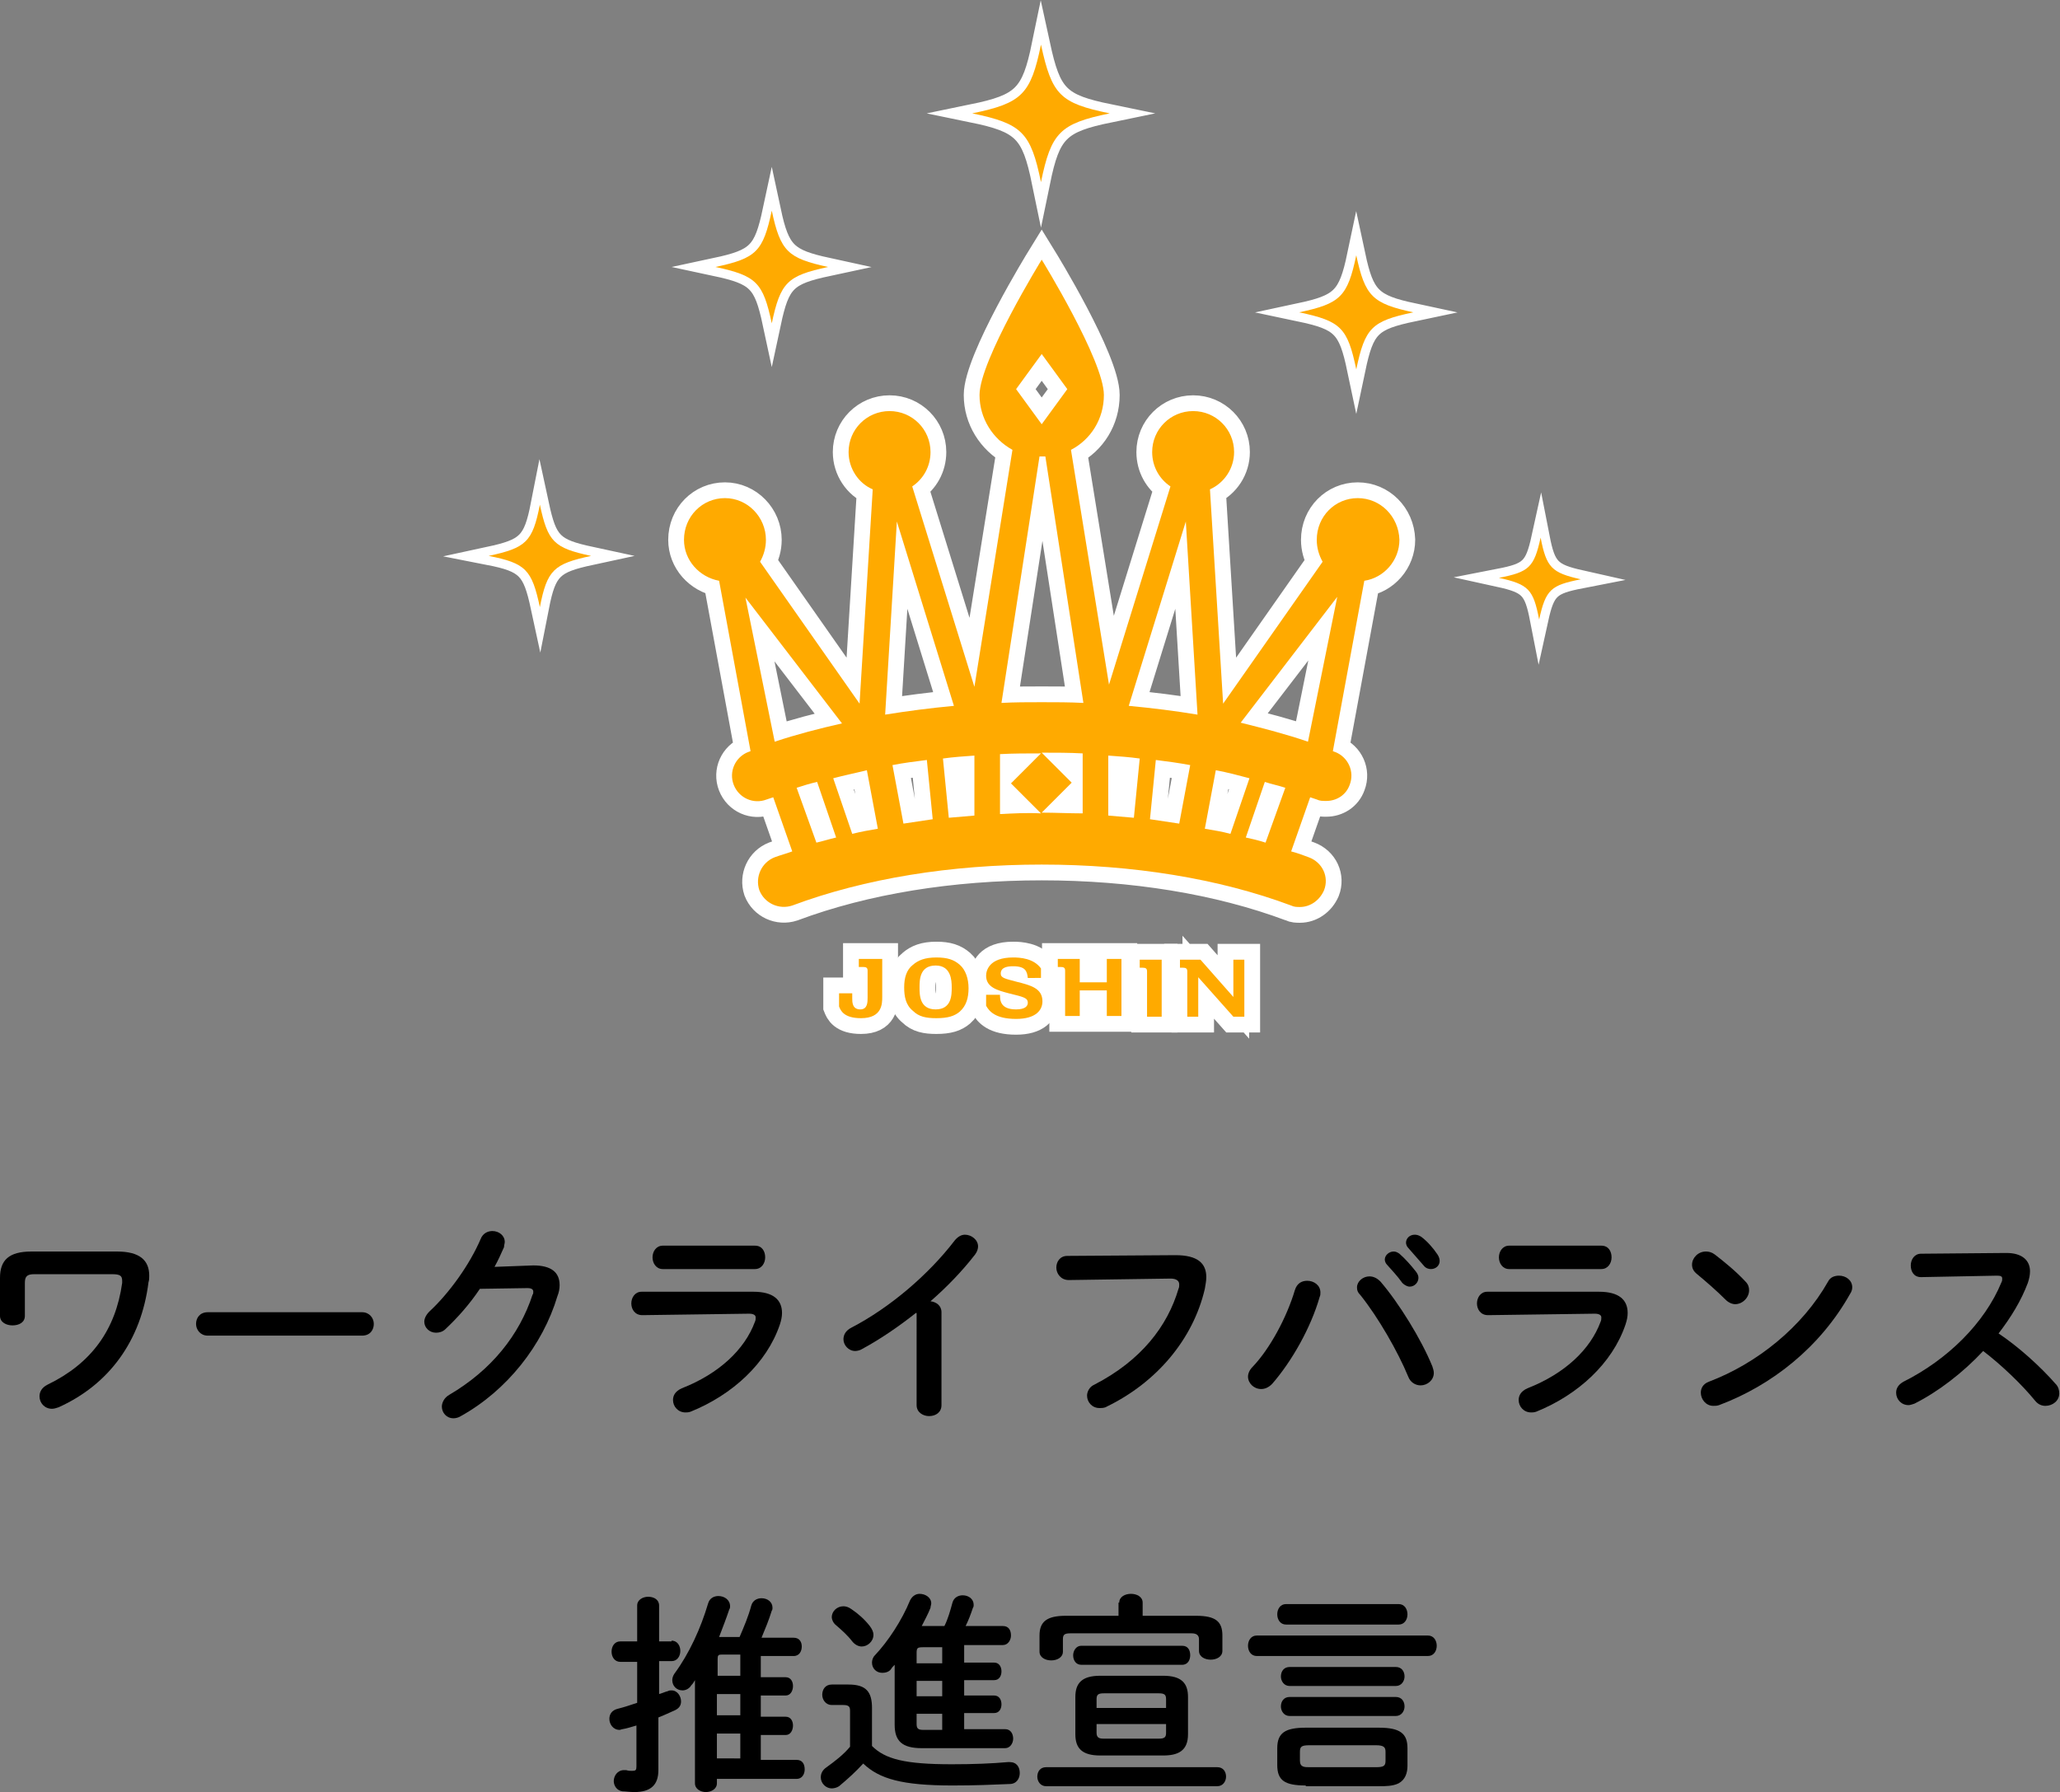 <?xml version="1.0" encoding="utf-8"?>
<!-- Generator: Adobe Illustrator 25.3.1, SVG Export Plug-In . SVG Version: 6.00 Build 0)  -->
<svg version="1.1" id="レイヤー_1" xmlns="http://www.w3.org/2000/svg" xmlns:xlink="http://www.w3.org/1999/xlink" x="0px"
	 y="0px" viewBox="0 0 281.6 245" style="enable-background:new 0 0 281.6 245;" xml:space="preserve">
<rect x="0" y="0" width="281.6" height="245" fill="#808080" stroke="none"/>
<style type="text/css">
	.st0{fill:#E6B400;stroke:#FFFFFF;stroke-width:4.312;stroke-miterlimit:10;}
	.st1{fill:#E4AD00;stroke:#FFFFFF;stroke-width:2.509;stroke-linecap:round;stroke-miterlimit:10;}
	.st2{fill:#FFAA00;}
</style>
<g>
	<path d="M16,171.1c3.1,0,4.4,1.2,4.4,3.3c0,0.3,0,0.6-0.1,0.9c-1,8-5.4,14-12.3,17.1c-0.3,0.1-0.6,0.2-0.9,0.2
		c-1,0-1.7-0.8-1.7-1.7c0-0.6,0.3-1.2,1.1-1.6c6-2.9,9.3-7.5,10.2-13.9c0-0.1,0-0.3,0-0.3c0-0.7-0.3-0.9-1.4-0.9H4.7
		c-1,0-1.3,0.3-1.3,1.2v4.5c0,0.9-0.8,1.3-1.7,1.3c-0.8,0-1.7-0.4-1.7-1.3v-5.2c0-2.4,1.2-3.6,4.3-3.6H16z"/>
	<path d="M49.5,179.4c1,0,1.6,0.8,1.6,1.6c0,0.8-0.5,1.6-1.6,1.6H28.4c-1,0-1.6-0.8-1.6-1.6c0-0.8,0.5-1.6,1.6-1.6H49.5z"/>
	<path d="M72.9,173c2.4,0,3.6,0.9,3.6,2.7c0,0.5-0.1,1-0.3,1.5c-2,6.7-6.9,12.9-13.2,16.4c-0.3,0.2-0.7,0.3-1,0.3
		c-1,0-1.6-0.8-1.6-1.6c0-0.5,0.3-1.2,1-1.6c5.8-3.4,9.6-8.2,11.4-13.7c0.1-0.1,0.1-0.3,0.1-0.4c0-0.3-0.2-0.5-0.8-0.5l-6.5,0.1
		c-1.4,2.1-3.1,4-4.7,5.5c-0.4,0.4-0.9,0.5-1.3,0.5c-0.9,0-1.6-0.7-1.6-1.5c0-0.4,0.2-0.9,0.7-1.4c2.7-2.5,5.5-6.4,7-9.9
		c0.3-0.8,1-1.1,1.6-1.1c0.9,0,1.7,0.6,1.7,1.5c0,0.2-0.1,0.4-0.1,0.7c-0.4,0.9-0.8,1.8-1.3,2.7L72.9,173z"/>
	<path d="M103,176.6c2.7,0,3.9,1.1,3.9,2.9c0,0.5-0.1,1-0.3,1.6c-1.8,5.3-6.5,9.6-12.2,11.9c-0.3,0.1-0.5,0.1-0.7,0.1
		c-1,0-1.7-0.8-1.7-1.7c0-0.6,0.3-1.2,1.2-1.6c5.1-2,8.6-5.3,10-9.1c0.1-0.2,0.1-0.4,0.1-0.6c0-0.3-0.3-0.5-0.9-0.5l-14.6,0.2
		c-1,0-1.5-0.8-1.5-1.6c0-0.8,0.5-1.6,1.4-1.6L103,176.6z M103.2,170.3c1,0,1.4,0.8,1.4,1.6c0,0.8-0.5,1.6-1.4,1.6H90.6
		c-0.9,0-1.4-0.8-1.4-1.6c0-0.8,0.5-1.6,1.4-1.6H103.2z"/>
	<path d="M125.2,179.5c-2.4,1.9-4.9,3.6-7.3,4.9c-0.3,0.2-0.7,0.3-1,0.3c-0.9,0-1.6-0.8-1.6-1.6c0-0.6,0.3-1.2,1.1-1.6
		c5.2-2.7,10.5-7.2,14.1-11.9c0.4-0.5,0.9-0.8,1.4-0.8c0.9,0,1.8,0.7,1.8,1.6c0,0.3-0.1,0.7-0.4,1.1c-1.7,2.2-3.8,4.4-6.1,6.4
		c0.8,0.1,1.5,0.6,1.5,1.5v12.7c0,1-0.8,1.5-1.7,1.5c-0.8,0-1.7-0.5-1.7-1.5V179.5z"/>
	<path d="M160.7,171.6c3,0,4.2,1.1,4.2,3c0,0.5-0.1,1-0.2,1.6c-1.6,6.9-6.6,12.8-13.4,16.1c-0.3,0.2-0.7,0.2-1,0.2
		c-1,0-1.7-0.8-1.7-1.7c0-0.5,0.3-1.2,1-1.5c6.4-3.3,10-8,11.5-13.1c0.1-0.2,0.1-0.4,0.1-0.6c0-0.5-0.4-0.8-1.2-0.8l-13.9,0.2
		c-1.1,0-1.7-0.9-1.7-1.7c0-0.8,0.5-1.6,1.5-1.6L160.7,171.6z"/>
	<path d="M178.7,175.1c0.9,0,1.8,0.6,1.8,1.6c0,0.2,0,0.4-0.1,0.6c-1.2,4.2-3.8,8.8-6.5,11.9c-0.5,0.5-1,0.7-1.5,0.7
		c-1,0-1.8-0.8-1.8-1.7c0-0.4,0.2-0.9,0.6-1.3c2.4-2.5,4.7-6.8,5.8-10.5C177.3,175.4,178,175.1,178.7,175.1z M185.5,176
		c0-0.8,0.8-1.5,1.7-1.5c0.5,0,1,0.2,1.5,0.7c2.5,2.9,5.6,7.9,7.1,11.6c0.1,0.3,0.2,0.6,0.2,0.9c0,1-0.9,1.7-1.8,1.7
		c-0.7,0-1.4-0.4-1.7-1.2c-1.4-3.4-4.1-8.1-6.5-11.1C185.6,176.7,185.5,176.4,185.5,176z M189.3,172.2c0-0.6,0.6-1.1,1.2-1.1
		c0.3,0,0.5,0.1,0.8,0.3c0.8,0.7,1.6,1.6,2.3,2.5c0.2,0.3,0.3,0.5,0.3,0.8c0,0.6-0.5,1.2-1.2,1.2c-0.3,0-0.7-0.2-1-0.5
		c-0.7-1-1.5-1.8-2.1-2.5C189.4,172.7,189.3,172.4,189.3,172.2z M192.2,169.9c0-0.6,0.5-1.1,1.2-1.1c0.3,0,0.6,0.1,0.9,0.3
		c0.8,0.6,1.6,1.5,2.2,2.4c0.2,0.3,0.3,0.6,0.3,0.9c0,0.6-0.5,1.1-1.2,1.1c-0.3,0-0.7-0.1-1-0.5c-0.7-0.8-1.5-1.7-2.1-2.4
		C192.3,170.4,192.2,170.1,192.2,169.9z"/>
	<path d="M218.6,176.6c2.7,0,3.9,1.1,3.9,2.9c0,0.5-0.1,1-0.3,1.6c-1.8,5.3-6.5,9.6-12.2,11.9c-0.3,0.1-0.5,0.1-0.7,0.1
		c-1,0-1.7-0.8-1.7-1.7c0-0.6,0.3-1.2,1.2-1.6c5.1-2,8.6-5.3,10-9.1c0.1-0.2,0.1-0.4,0.1-0.6c0-0.3-0.3-0.5-0.9-0.5l-14.6,0.2
		c-1,0-1.5-0.8-1.5-1.6c0-0.8,0.5-1.6,1.4-1.6L218.6,176.6z M218.9,170.3c1,0,1.4,0.8,1.4,1.6c0,0.8-0.5,1.6-1.4,1.6h-12.6
		c-0.9,0-1.4-0.8-1.4-1.6c0-0.8,0.5-1.6,1.4-1.6H218.9z"/>
	<path d="M238.6,175.2c0.4,0.4,0.5,0.8,0.5,1.2c0,1-0.9,1.9-1.9,1.9c-0.4,0-0.9-0.2-1.3-0.6c-1.3-1.3-2.7-2.5-3.9-3.5
		c-0.5-0.4-0.7-0.8-0.7-1.3c0-0.9,0.8-1.8,1.9-1.8c0.4,0,0.8,0.1,1.2,0.4C235.7,172.5,237.3,173.8,238.6,175.2z M251.4,174.4
		c0.9,0,1.8,0.6,1.8,1.6c0,0.3-0.1,0.6-0.3,0.9c-4.1,7.3-10.7,12.5-17.9,15.2c-0.3,0.1-0.5,0.1-0.8,0.1c-1,0-1.7-0.9-1.7-1.8
		c0-0.6,0.3-1.2,1.1-1.5c6.6-2.5,12.8-7.5,16.3-13.7C250.2,174.6,250.8,174.4,251.4,174.4z"/>
	<path d="M274.1,171.3h0.2c2.1,0,3.2,1,3.2,2.5c0,0.5-0.1,1-0.3,1.6c-0.9,2.4-2.3,4.7-4,6.9c2.7,1.8,5.7,4.5,7.8,6.9
		c0.4,0.4,0.5,0.9,0.5,1.3c0,1-0.9,1.7-1.9,1.7c-0.5,0-1-0.2-1.4-0.7c-1.8-2.2-4.5-4.8-7.1-6.8c-2.8,3-6.2,5.6-9.4,7.2
		c-0.3,0.1-0.6,0.2-0.8,0.2c-1,0-1.7-0.8-1.7-1.7c0-0.6,0.3-1.1,1-1.5c6-3,11.1-8,13.4-13.6c0.1-0.2,0.1-0.3,0.1-0.5
		c0-0.3-0.2-0.4-0.7-0.4l-10.4,0.2c-1,0-1.4-0.8-1.4-1.6c0-0.8,0.5-1.6,1.4-1.6L274.1,171.3z"/>
	<path d="M91.8,224.3c0.8,0,1.2,0.7,1.2,1.4c0,0.7-0.4,1.4-1.2,1.4h-1.7v4.5c0.4-0.1,0.8-0.3,1.2-0.4c0.2-0.1,0.3-0.1,0.5-0.1
		c0.8,0,1.3,0.8,1.3,1.5c0,0.5-0.2,0.9-0.8,1.2c-0.7,0.3-1.5,0.7-2.3,1v7.2c0,2-1,3-3.3,3c-0.6,0-1.2-0.1-1.6-0.1
		c-0.8-0.1-1.2-0.8-1.2-1.4c0-0.7,0.5-1.5,1.4-1.5c0.1,0,0.2,0,0.3,0c0.3,0.1,0.5,0.1,0.8,0.1c0.5,0,0.6-0.1,0.6-0.6v-5.6
		c-0.7,0.2-1.3,0.4-1.9,0.5c-0.1,0-0.3,0.1-0.4,0.1c-0.9,0-1.4-0.8-1.4-1.5c0-0.6,0.3-1.2,1.2-1.4c0.8-0.2,1.7-0.5,2.6-0.8v-5.6
		h-2.3c-0.8,0-1.2-0.7-1.2-1.4c0-0.7,0.4-1.4,1.2-1.4h2.3v-4.9c0-0.8,0.8-1.2,1.5-1.2c0.8,0,1.5,0.4,1.5,1.2v4.9H91.8z M98,243.8
		c0,0.8-0.8,1.2-1.5,1.2s-1.5-0.4-1.5-1.2v-14.1c-0.1,0.2-0.3,0.5-0.5,0.7c-0.3,0.5-0.8,0.7-1.2,0.7c-0.8,0-1.4-0.6-1.4-1.4
		c0-0.3,0.1-0.6,0.3-0.9c2-2.7,3.6-6.2,4.6-9.6c0.2-0.7,0.8-1,1.4-1c0.8,0,1.6,0.5,1.6,1.4c0,0.1,0,0.3-0.1,0.4
		c-0.4,1.2-0.9,2.5-1.4,3.8h2.8c0.6-1.4,1.2-2.8,1.6-4.3c0.2-0.7,0.8-1,1.4-1c0.8,0,1.5,0.5,1.5,1.3c0,0.1,0,0.3-0.1,0.4
		c-0.4,1.3-0.9,2.5-1.4,3.7h4.4c0.8,0,1.1,0.6,1.1,1.2c0,0.6-0.3,1.3-1.1,1.3h-4.5v2.9h3.4c0.7,0,1,0.6,1,1.2c0,0.6-0.3,1.3-1,1.3
		h-3.4v2.9h3.4c0.7,0,1,0.6,1,1.2c0,0.6-0.3,1.3-1,1.3h-3.4v3.4h4.9c0.8,0,1.1,0.6,1.1,1.3c0,0.7-0.4,1.3-1.1,1.3H98V243.8z
		 M101.2,229.1v-2.9h-2.5c-0.5,0-0.6,0.1-0.6,0.6v2.3H101.2z M101.2,234.5v-2.9H98v2.9H101.2z M101.2,240.4V237H98v3.4H101.2z"/>
	<path d="M119.2,238.7c1.8,1.8,4.5,2.5,10.9,2.5c3,0,5.5-0.1,7.7-0.3h0.2c1,0,1.4,0.7,1.4,1.5c0,0.7-0.4,1.5-1.4,1.5
		c-2.3,0.1-4.7,0.2-7.8,0.2c-6.9,0-10-0.9-12.2-3c-1,1.1-2.1,2.1-3.3,3.1c-0.3,0.2-0.7,0.3-1,0.3c-0.8,0-1.5-0.7-1.5-1.5
		c0-0.5,0.2-1,0.8-1.4c1.1-0.8,2.3-1.7,3.2-2.8v-4.9c0-0.5-0.1-0.8-0.9-0.8h-1.6c-0.8,0-1.3-0.7-1.3-1.4c0-0.7,0.4-1.4,1.3-1.4h2.3
		c2.4,0,3.2,1,3.2,3.2V238.7z M118.9,222.3c0.3,0.4,0.5,0.8,0.5,1.2c0,0.9-0.8,1.6-1.6,1.6c-0.4,0-0.9-0.2-1.3-0.7
		c-0.7-0.9-1.4-1.5-2.2-2.2c-0.4-0.3-0.6-0.8-0.6-1.1c0-0.8,0.7-1.5,1.6-1.5c0.3,0,0.7,0.1,1.1,0.4
		C117.3,220.6,118.2,221.4,118.9,222.3z M131.8,227.3h4.1c0.7,0,1,0.6,1,1.2c0,0.6-0.3,1.2-1,1.2h-4.1v2.1h4.1c0.7,0,1,0.6,1,1.2
		c0,0.6-0.3,1.2-1,1.2h-4.1v2.2h5.6c0.8,0,1.1,0.7,1.1,1.3s-0.4,1.3-1.1,1.3H126c-2.7,0-3.7-1-3.7-3.2v-8.2
		c-0.2,0.2-0.4,0.4-0.5,0.6c-0.3,0.4-0.8,0.5-1.2,0.5c-0.8,0-1.4-0.6-1.4-1.4c0-0.3,0.1-0.7,0.4-1c1.8-1.9,3.7-4.8,4.8-7.5
		c0.3-0.6,0.8-0.9,1.3-0.9c0.8,0,1.6,0.5,1.6,1.3c0,0.2-0.1,0.4-0.1,0.6c-0.3,0.8-0.8,1.7-1.2,2.5h3.1c0.5-1,0.8-2.1,1.1-3.2
		c0.2-0.7,0.8-1,1.4-1c0.8,0,1.5,0.5,1.5,1.3c0,0.1,0,0.3-0.1,0.4c-0.3,0.9-0.6,1.7-1,2.5h5.1c0.8,0,1.1,0.6,1.1,1.3
		c0,0.6-0.4,1.3-1.1,1.3h-5.3V227.3z M128.8,227.3v-2.1h-2.6c-0.8,0-0.9,0.1-0.9,0.8v1.4H128.8z M125.3,231.9h3.5v-2.1h-3.5V231.9z
		 M128.8,234.3h-3.5v1.4c0,0.6,0.2,0.8,0.9,0.8h2.6V234.3z"/>
	<path d="M143,244.2c-0.8,0-1.2-0.7-1.2-1.3c0-0.7,0.4-1.3,1.2-1.3h23.4c0.8,0,1.2,0.6,1.2,1.3c0,0.6-0.4,1.3-1.2,1.3H143z
		 M153,219.1c0-0.8,0.8-1.2,1.6-1.2c0.8,0,1.6,0.4,1.6,1.2v1.8h7.3c2.7,0,3.6,0.8,3.6,2.7v2.1c0,0.8-0.8,1.2-1.6,1.2
		c-0.8,0-1.6-0.4-1.6-1.2v-1.6c0-0.5-0.3-0.8-1-0.8h-16.6c-0.8,0-1,0.2-1,0.8v1.7c0,0.8-0.8,1.2-1.6,1.2c-0.8,0-1.6-0.4-1.6-1.2
		v-2.2c0-1.9,1-2.7,3.6-2.7h7.2V219.1z M147.8,227.6c-0.7,0-1.1-0.6-1.1-1.3c0-0.6,0.4-1.3,1.1-1.3h13.8c0.8,0,1.1,0.6,1.1,1.3
		c0,0.6-0.3,1.3-1.1,1.3H147.8z M150.4,240c-2.5,0-3.4-1-3.4-2.9V232c0-1.9,0.9-2.9,3.4-2.9h8.6c2.5,0,3.4,1,3.4,2.9v5.1
		c0,2.3-1.4,2.9-3.4,2.9H150.4z M159.4,232.3c0-0.6-0.2-0.8-1-0.8h-7.5c-0.8,0-1,0.2-1,0.8v1.2h9.5V232.3z M158.4,237.7
		c0.8,0,1-0.2,1-0.8v-1.2h-9.5v1.2c0,0.7,0.4,0.8,1,0.8H158.4z"/>
	<path d="M195.2,223.6c0.8,0,1.2,0.7,1.2,1.4c0,0.7-0.4,1.4-1.2,1.4h-23.4c-0.8,0-1.2-0.7-1.2-1.4c0-0.7,0.4-1.4,1.2-1.4H195.2z
		 M178.5,244.1c-2.9,0-3.9-0.7-3.9-2.8V239c0-2.1,1.1-2.8,3.9-2.8h10c2.9,0,3.9,0.8,3.9,2.8v2.4c0,1-0.3,1.9-1.2,2.4
		c-0.8,0.4-1.8,0.4-2.7,0.4H178.5z M191.2,219.3c0.8,0,1.2,0.7,1.2,1.4c0,0.7-0.4,1.4-1.2,1.4h-15.4c-0.8,0-1.2-0.7-1.2-1.4
		c0-0.7,0.4-1.4,1.2-1.4H191.2z M190.8,227.9c0.8,0,1.2,0.6,1.2,1.3c0,0.6-0.4,1.3-1.2,1.3h-14.5c-0.8,0-1.2-0.7-1.2-1.3
		c0-0.7,0.4-1.3,1.2-1.3H190.8z M190.8,232c0.8,0,1.2,0.6,1.2,1.3c0,0.6-0.4,1.3-1.2,1.3h-14.5c-0.8,0-1.2-0.7-1.2-1.3
		c0-0.7,0.4-1.3,1.2-1.3H190.8z M188.1,241.6c1.1,0,1.3-0.2,1.3-0.9v-1.2c0-0.6-0.2-0.9-1.3-0.9H179c-1.1,0-1.3,0.2-1.3,0.9v1.2
		c0,0.9,0.6,0.9,1.3,0.9H188.1z"/>
</g>
<g>
	<g>
		<g>
			<path class="st0" d="M120.6,131.2v5.1c0,0.9,0,2.9-2.9,2.9c-2.4,0-2.8-1.1-3-1.6v-1.8h1.8v0.7c0,0.5,0,1.5,1.1,1.5c1,0,1-1,1-1.6
				v-3.7c0-0.4-0.2-0.5-0.6-0.5h-0.6v-1.1H120.6z"/>
			<path class="st0" d="M124.8,131.9c0.7-0.6,1.6-1,3.2-1c1.5,0,2.4,0.3,3.2,1c0.8,0.7,1.2,1.9,1.2,3.2c0,1.3-0.3,2.4-1.2,3.2
				c-0.7,0.6-1.6,0.9-3.2,0.9c-1.4,0-2.4-0.2-3.2-1c-1-0.8-1.2-2-1.2-3.2C123.6,133.7,123.9,132.6,124.8,131.9z M127.9,138
				c2.2,0,2.2-2,2.2-3c0-1-0.1-3-2.2-3c-2.2,0-2.2,2-2.2,3C125.7,136,125.7,138,127.9,138z"/>
			<path class="st0" d="M140.5,133.7c-0.1-0.9-0.3-1.6-2-1.6c-0.7,0-1.7,0.1-1.7,1c0,0.6,0.6,0.7,2.1,1.1c2,0.5,3.6,0.9,3.6,2.7
				c0,1.2-0.9,2.4-3.6,2.4c-2.9,0-3.7-1.1-4.1-1.8V136h1.9c0,0.7,0,2,2.2,2c1.3,0,1.6-0.5,1.6-0.9c0-0.7-0.6-0.8-2.6-1.3
				c-1.5-0.4-3.1-0.8-3.1-2.4c0-0.7,0.4-2.5,3.7-2.5c0.9,0,2.8,0.1,3.8,1.5v1.3H140.5z"/>
			<path class="st0" d="M151.3,134.3v-3.2h2v7.8h-2v-3.5h-3.7v3.5h-2v-6.2c0-0.4-0.2-0.5-0.6-0.5h-0.4v-1.1h3v3.2H151.3z"/>
			<path class="st0" d="M158.8,131.2v7.8h-2v-6.2c0-0.4-0.2-0.5-0.6-0.5h-0.4v-1.1H158.8z"/>
			<path class="st0" d="M164.1,131.2l4.5,5.1v-5.1h1.5v7.8h-1.5l-4.8-5.4v5.4h-1.5v-6.2c0-0.4-0.2-0.5-0.6-0.5h-0.4v-1.1H164.1z"/>
		</g>
		<path class="st0" d="M185.6,68.1c-3.1,0-5.6,2.5-5.6,5.7c0,1.1,0.3,2.1,0.8,3l-13.6,19.4l-1.8-29.3c2-0.9,3.3-2.9,3.3-5.1
			c0-3.1-2.5-5.6-5.6-5.6c-3.1,0-5.6,2.5-5.6,5.6c0,2,1,3.7,2.5,4.7l-8.4,27.1l-5.2-32.1c2.7-1.4,4.5-4.2,4.5-7.5
			c0-4.7-8.5-18.5-8.5-18.5s-8.5,13.8-8.5,18.5c0,3.2,1.8,6,4.5,7.5l-5.2,32.4l-8.5-27.4c1.5-1,2.5-2.7,2.5-4.7
			c0-3.1-2.5-5.6-5.6-5.6c-3.1,0-5.6,2.5-5.6,5.6c0,2.3,1.4,4.3,3.3,5.1l-1.8,29.3l-13.6-19.4c0.5-0.9,0.8-1.9,0.8-3
			c0-3.1-2.5-5.7-5.6-5.7c-3.1,0-5.6,2.5-5.6,5.7c0,2.8,2.1,5.1,4.8,5.6l4.3,23.3c-0.1,0-0.2,0.1-0.3,0.1c-1.8,0.7-2.7,2.7-2,4.5
			c0.7,1.8,2.7,2.7,4.5,2c0.3-0.1,0.6-0.2,0.9-0.3l2.6,7.4c-0.8,0.3-1.6,0.5-2.4,0.8c-1.8,0.7-2.7,2.7-2.1,4.5
			c0.7,1.8,2.7,2.7,4.5,2.1c9.9-3.7,21.7-5.6,34.1-5.6c12.4,0,24.2,1.9,34.1,5.6c0.4,0.2,0.8,0.2,1.2,0.2c1.4,0,2.7-0.9,3.3-2.3
			c0.7-1.8-0.2-3.8-2.1-4.5c-0.8-0.3-1.6-0.6-2.4-0.8l2.6-7.4c0.3,0.1,0.6,0.2,0.9,0.3c0.4,0.2,0.8,0.2,1.3,0.2
			c1.4,0,2.7-0.8,3.2-2.2c0.7-1.8-0.2-3.8-2-4.5c-0.1,0-0.2-0.1-0.3-0.1l4.3-23.3c2.7-0.4,4.8-2.8,4.8-5.6
			C191.2,70.6,188.7,68.1,185.6,68.1z M105.9,101.4l-4-19.7l13.2,17.2C112,99.6,108.9,100.4,105.9,101.4z M111.6,115.2l-2.7-7.5
			c0.9-0.3,1.9-0.6,2.8-0.8l2.6,7.6C113.4,114.7,112.5,115,111.6,115.2z M116.5,114C116.5,114,116.5,114,116.5,114l-2.6-7.6
			c1.5-0.4,3-0.7,4.6-1.1l1.5,8C118.8,113.5,117.7,113.7,116.5,114z M122.6,71.3l7.8,25.2c-3.2,0.3-6.3,0.7-9.4,1.2L122.6,71.3z
			 M123.5,112.6l-1.5-8c1.5-0.3,3.1-0.5,4.7-0.7l0.8,8.1C126.1,112.2,124.8,112.4,123.5,112.6z M129.7,111.8l-0.8-8.1
			c1.4-0.2,2.9-0.3,4.3-0.4v7.9c0,0.1,0,0.2,0,0.3C132,111.6,130.8,111.7,129.7,111.8z M142.4,48.4l3.5,4.8l-3.5,4.8l-3.5-4.8
			L142.4,48.4z M136.7,111.3C136.7,111.2,136.7,111.2,136.7,111.3l0-8.2c1.8-0.1,3.7-0.1,5.6-0.1l-4.1,4.1l4.1,4.1
			C140.4,111.1,138.5,111.2,136.7,111.3z M142.4,111.1L142.4,111.1l4.1-4.1l-4.1-4.1c1.9,0,3.8,0,5.6,0.1v8.1c0,0,0,0,0,0.1
			C146.1,111.2,144.3,111.1,142.4,111.1z M142.4,96c-1.9,0-3.7,0-5.5,0.1l5.2-33.7c0.1,0,0.3,0,0.4,0c0.1,0,0.3,0,0.4,0l5.2,33.7
			C146.2,96,144.3,96,142.4,96z M155,111.8c-1.2-0.1-2.3-0.2-3.5-0.3c0-0.1,0-0.2,0-0.3v-7.9c1.4,0.1,2.9,0.2,4.3,0.4L155,111.8z
			 M161.2,112.6c-1.3-0.2-2.7-0.4-4-0.6l0.8-8.1c1.6,0.2,3.1,0.4,4.7,0.7L161.2,112.6z M154.3,96.5l7.8-25.2l1.6,26.4
			C160.7,97.2,157.5,96.8,154.3,96.5z M168.2,114c-1.1-0.3-2.3-0.5-3.5-0.7l1.5-8c1.6,0.3,3.1,0.7,4.6,1.1L168.2,114
			C168.2,114,168.2,114,168.2,114z M173,115.2c-0.9-0.3-1.8-0.5-2.7-0.7l2.6-7.6c0.9,0.3,1.9,0.5,2.8,0.8L173,115.2z M178.8,101.4
			c-2.9-1-6-1.8-9.2-2.6l13.2-17.2L178.8,101.4z"/>
	</g>
	<path class="st1" d="M80.8,76c-5.1,1.1-6,1.9-7,7c-1.1-5.1-1.9-6-7-7c5.1-1.1,6-1.9,7-7C74.9,74.1,75.7,74.9,80.8,76z"/>
	<path class="st1" d="M151.7,15.5c-6.8,1.4-8,2.6-9.4,9.4c-1.4-6.8-2.6-8-9.4-9.4c6.8-1.4,8-2.6,9.4-9.4
		C143.8,13,144.9,14.1,151.7,15.5z"/>
	<path class="st1" d="M113.2,36.5c-5.6,1.2-6.5,2.1-7.7,7.7c-1.2-5.6-2.1-6.5-7.7-7.7c5.6-1.2,6.5-2.1,7.7-7.7
		C106.7,34.4,107.7,35.3,113.2,36.5z"/>
	<path class="st1" d="M193.2,42.7c-5.7,1.2-6.6,2.1-7.8,7.8c-1.2-5.7-2.1-6.6-7.8-7.8c5.6-1.2,6.6-2.1,7.8-7.8
		C186.6,40.5,187.6,41.5,193.2,42.7z"/>
	<path class="st1" d="M216.1,79.2c-4.1,0.8-4.8,1.4-5.7,5.5c-0.8-4.1-1.4-4.8-5.5-5.7c4.1-0.8,4.8-1.4,5.7-5.5
		C211.4,77.6,212.1,78.3,216.1,79.2z"/>
	<g>
		<g>
			<path class="st2" d="M120.6,131.2v5.1c0,0.9,0,2.9-2.9,2.9c-2.4,0-2.8-1.1-3-1.6v-1.8h1.8v0.7c0,0.5,0,1.5,1.1,1.5c1,0,1-1,1-1.6
				v-3.7c0-0.4-0.2-0.5-0.6-0.5h-0.6v-1.1H120.6z"/>
			<path class="st2" d="M124.8,131.9c0.7-0.6,1.6-1,3.2-1c1.5,0,2.4,0.3,3.2,1c0.8,0.7,1.2,1.9,1.2,3.2c0,1.3-0.3,2.4-1.2,3.2
				c-0.7,0.6-1.6,0.9-3.2,0.9c-1.4,0-2.4-0.2-3.2-1c-1-0.8-1.2-2-1.2-3.2C123.6,133.7,123.9,132.6,124.8,131.9z M127.9,138
				c2.2,0,2.2-2,2.2-3c0-1-0.1-3-2.2-3c-2.2,0-2.2,2-2.2,3C125.7,136,125.7,138,127.9,138z"/>
			<path class="st2" d="M140.5,133.7c-0.1-0.9-0.3-1.6-2-1.6c-0.7,0-1.7,0.1-1.7,1c0,0.6,0.6,0.7,2.1,1.1c2,0.5,3.6,0.9,3.6,2.7
				c0,1.2-0.9,2.4-3.6,2.4c-2.9,0-3.7-1.1-4.1-1.8V136h1.9c0,0.7,0,2,2.2,2c1.3,0,1.6-0.5,1.6-0.9c0-0.7-0.6-0.8-2.6-1.3
				c-1.5-0.4-3.1-0.8-3.1-2.4c0-0.7,0.4-2.5,3.7-2.5c0.9,0,2.8,0.1,3.8,1.5v1.3H140.5z"/>
			<path class="st2" d="M151.3,134.3v-3.2h2v7.8h-2v-3.5h-3.7v3.5h-2v-6.2c0-0.4-0.2-0.5-0.6-0.5h-0.4v-1.1h3v3.2H151.3z"/>
			<path class="st2" d="M158.8,131.2v7.8h-2v-6.2c0-0.4-0.2-0.5-0.6-0.5h-0.4v-1.1H158.8z"/>
			<path class="st2" d="M164.1,131.2l4.5,5.1v-5.1h1.5v7.8h-1.5l-4.8-5.4v5.4h-1.5v-6.2c0-0.4-0.2-0.5-0.6-0.5h-0.4v-1.1H164.1z"/>
		</g>
		<g>
			<path class="st2" d="M185.6,68.1c-3.1,0-5.6,2.5-5.6,5.7c0,1.1,0.3,2.1,0.8,3l-13.6,19.4l-1.8-29.3c2-0.9,3.3-2.9,3.3-5.1
				c0-3.1-2.5-5.6-5.6-5.6c-3.1,0-5.6,2.5-5.6,5.6c0,2,1,3.7,2.5,4.7l-8.4,27.1l-5.2-32.1c2.7-1.4,4.5-4.2,4.5-7.5
				c0-4.7-8.5-18.5-8.5-18.5s-8.5,13.8-8.5,18.5c0,3.2,1.8,6,4.5,7.5l-5.2,32.4l-8.5-27.4c1.5-1,2.5-2.7,2.5-4.7
				c0-3.1-2.5-5.6-5.6-5.6c-3.1,0-5.6,2.5-5.6,5.6c0,2.3,1.4,4.3,3.3,5.1l-1.8,29.3l-13.6-19.4c0.5-0.9,0.8-1.9,0.8-3
				c0-3.1-2.5-5.7-5.6-5.7c-3.1,0-5.6,2.5-5.6,5.7c0,2.8,2.1,5.1,4.8,5.6l4.3,23.3c-0.1,0-0.2,0.1-0.3,0.1c-1.8,0.7-2.7,2.7-2,4.5
				c0.7,1.8,2.7,2.7,4.5,2c0.3-0.1,0.6-0.2,0.9-0.3l2.6,7.4c-0.8,0.3-1.6,0.5-2.4,0.8c-1.8,0.7-2.7,2.7-2.1,4.5
				c0.7,1.8,2.7,2.7,4.5,2.1c9.9-3.7,21.7-5.6,34.1-5.6c12.4,0,24.2,1.9,34.1,5.6c0.4,0.2,0.8,0.2,1.2,0.2c1.4,0,2.7-0.9,3.3-2.3
				c0.7-1.8-0.2-3.8-2.1-4.5c-0.8-0.3-1.6-0.6-2.4-0.8l2.6-7.4c0.3,0.1,0.6,0.2,0.9,0.3c0.4,0.2,0.8,0.2,1.3,0.2
				c1.4,0,2.7-0.8,3.2-2.2c0.7-1.8-0.2-3.8-2-4.5c-0.1,0-0.2-0.1-0.3-0.1l4.3-23.3c2.7-0.4,4.8-2.8,4.8-5.6
				C191.2,70.6,188.7,68.1,185.6,68.1z M105.9,101.4l-4-19.7l13.2,17.2C112,99.6,108.9,100.4,105.9,101.4z M111.6,115.2l-2.7-7.5
				c0.9-0.3,1.9-0.6,2.8-0.8l2.6,7.6C113.4,114.7,112.5,115,111.6,115.2z M116.5,114C116.5,114,116.5,114,116.5,114l-2.6-7.6
				c1.5-0.4,3-0.7,4.6-1.1l1.5,8C118.8,113.5,117.7,113.7,116.5,114z M122.6,71.3l7.8,25.2c-3.2,0.3-6.3,0.7-9.4,1.2L122.6,71.3z
				 M123.5,112.6l-1.5-8c1.5-0.3,3.1-0.5,4.7-0.7l0.8,8.1C126.1,112.2,124.8,112.4,123.5,112.6z M129.7,111.8l-0.8-8.1
				c1.4-0.2,2.9-0.3,4.3-0.4v7.9c0,0.1,0,0.2,0,0.3C132,111.6,130.8,111.7,129.7,111.8z M142.4,48.4l3.5,4.8l-3.5,4.8l-3.5-4.8
				L142.4,48.4z M136.7,111.3C136.7,111.2,136.7,111.2,136.7,111.3l0-8.2c1.8-0.1,3.7-0.1,5.6-0.1l-4.1,4.1l4.1,4.1
				C140.4,111.1,138.5,111.2,136.7,111.3z M142.4,111.1L142.4,111.1l4.1-4.1l-4.1-4.1c1.9,0,3.8,0,5.6,0.1v8.1c0,0,0,0,0,0.1
				C146.1,111.2,144.3,111.1,142.4,111.1z M142.4,96c-1.9,0-3.7,0-5.5,0.1l5.2-33.7c0.1,0,0.3,0,0.4,0c0.1,0,0.3,0,0.4,0l5.2,33.7
				C146.2,96,144.3,96,142.4,96z M155,111.8c-1.2-0.1-2.3-0.2-3.5-0.3c0-0.1,0-0.2,0-0.3v-7.9c1.4,0.1,2.9,0.2,4.3,0.4L155,111.8z
				 M161.2,112.6c-1.3-0.2-2.7-0.4-4-0.6l0.8-8.1c1.6,0.2,3.1,0.4,4.7,0.7L161.2,112.6z M154.3,96.5l7.8-25.2l1.6,26.4
				C160.7,97.2,157.5,96.8,154.3,96.5z M168.2,114c-1.1-0.3-2.3-0.5-3.5-0.7l1.5-8c1.6,0.3,3.1,0.7,4.6,1.1L168.2,114
				C168.2,114,168.2,114,168.2,114z M173,115.2c-0.9-0.3-1.8-0.5-2.7-0.7l2.6-7.6c0.9,0.3,1.9,0.5,2.8,0.8L173,115.2z M178.8,101.4
				c-2.9-1-6-1.8-9.2-2.6l13.2-17.2L178.8,101.4z"/>
			<path class="st2" d="M80.8,76c-5.1,1.1-6,1.9-7,7c-1.1-5.1-1.9-6-7-7c5.1-1.1,6-1.9,7-7C74.9,74.1,75.7,74.9,80.8,76z"/>
			<path class="st2" d="M151.7,15.5c-6.8,1.4-8,2.6-9.4,9.4c-1.4-6.8-2.6-8-9.4-9.4c6.8-1.4,8-2.6,9.4-9.4
				C143.8,13,144.9,14.1,151.7,15.5z"/>
			<path class="st2" d="M113.2,36.5c-5.6,1.2-6.5,2.1-7.7,7.7c-1.2-5.6-2.1-6.5-7.7-7.7c5.6-1.2,6.5-2.1,7.7-7.7
				C106.7,34.4,107.7,35.3,113.2,36.5z"/>
			<path class="st2" d="M193.2,42.7c-5.7,1.2-6.6,2.1-7.8,7.8c-1.2-5.7-2.1-6.6-7.8-7.8c5.6-1.2,6.6-2.1,7.8-7.8
				C186.6,40.5,187.6,41.5,193.2,42.7z"/>
			<path class="st2" d="M216.1,79.2c-4.1,0.8-4.8,1.4-5.7,5.5c-0.8-4.1-1.4-4.8-5.5-5.7c4.1-0.8,4.8-1.4,5.7-5.5
				C211.4,77.6,212.1,78.3,216.1,79.2z"/>
		</g>
	</g>
</g>
</svg>
